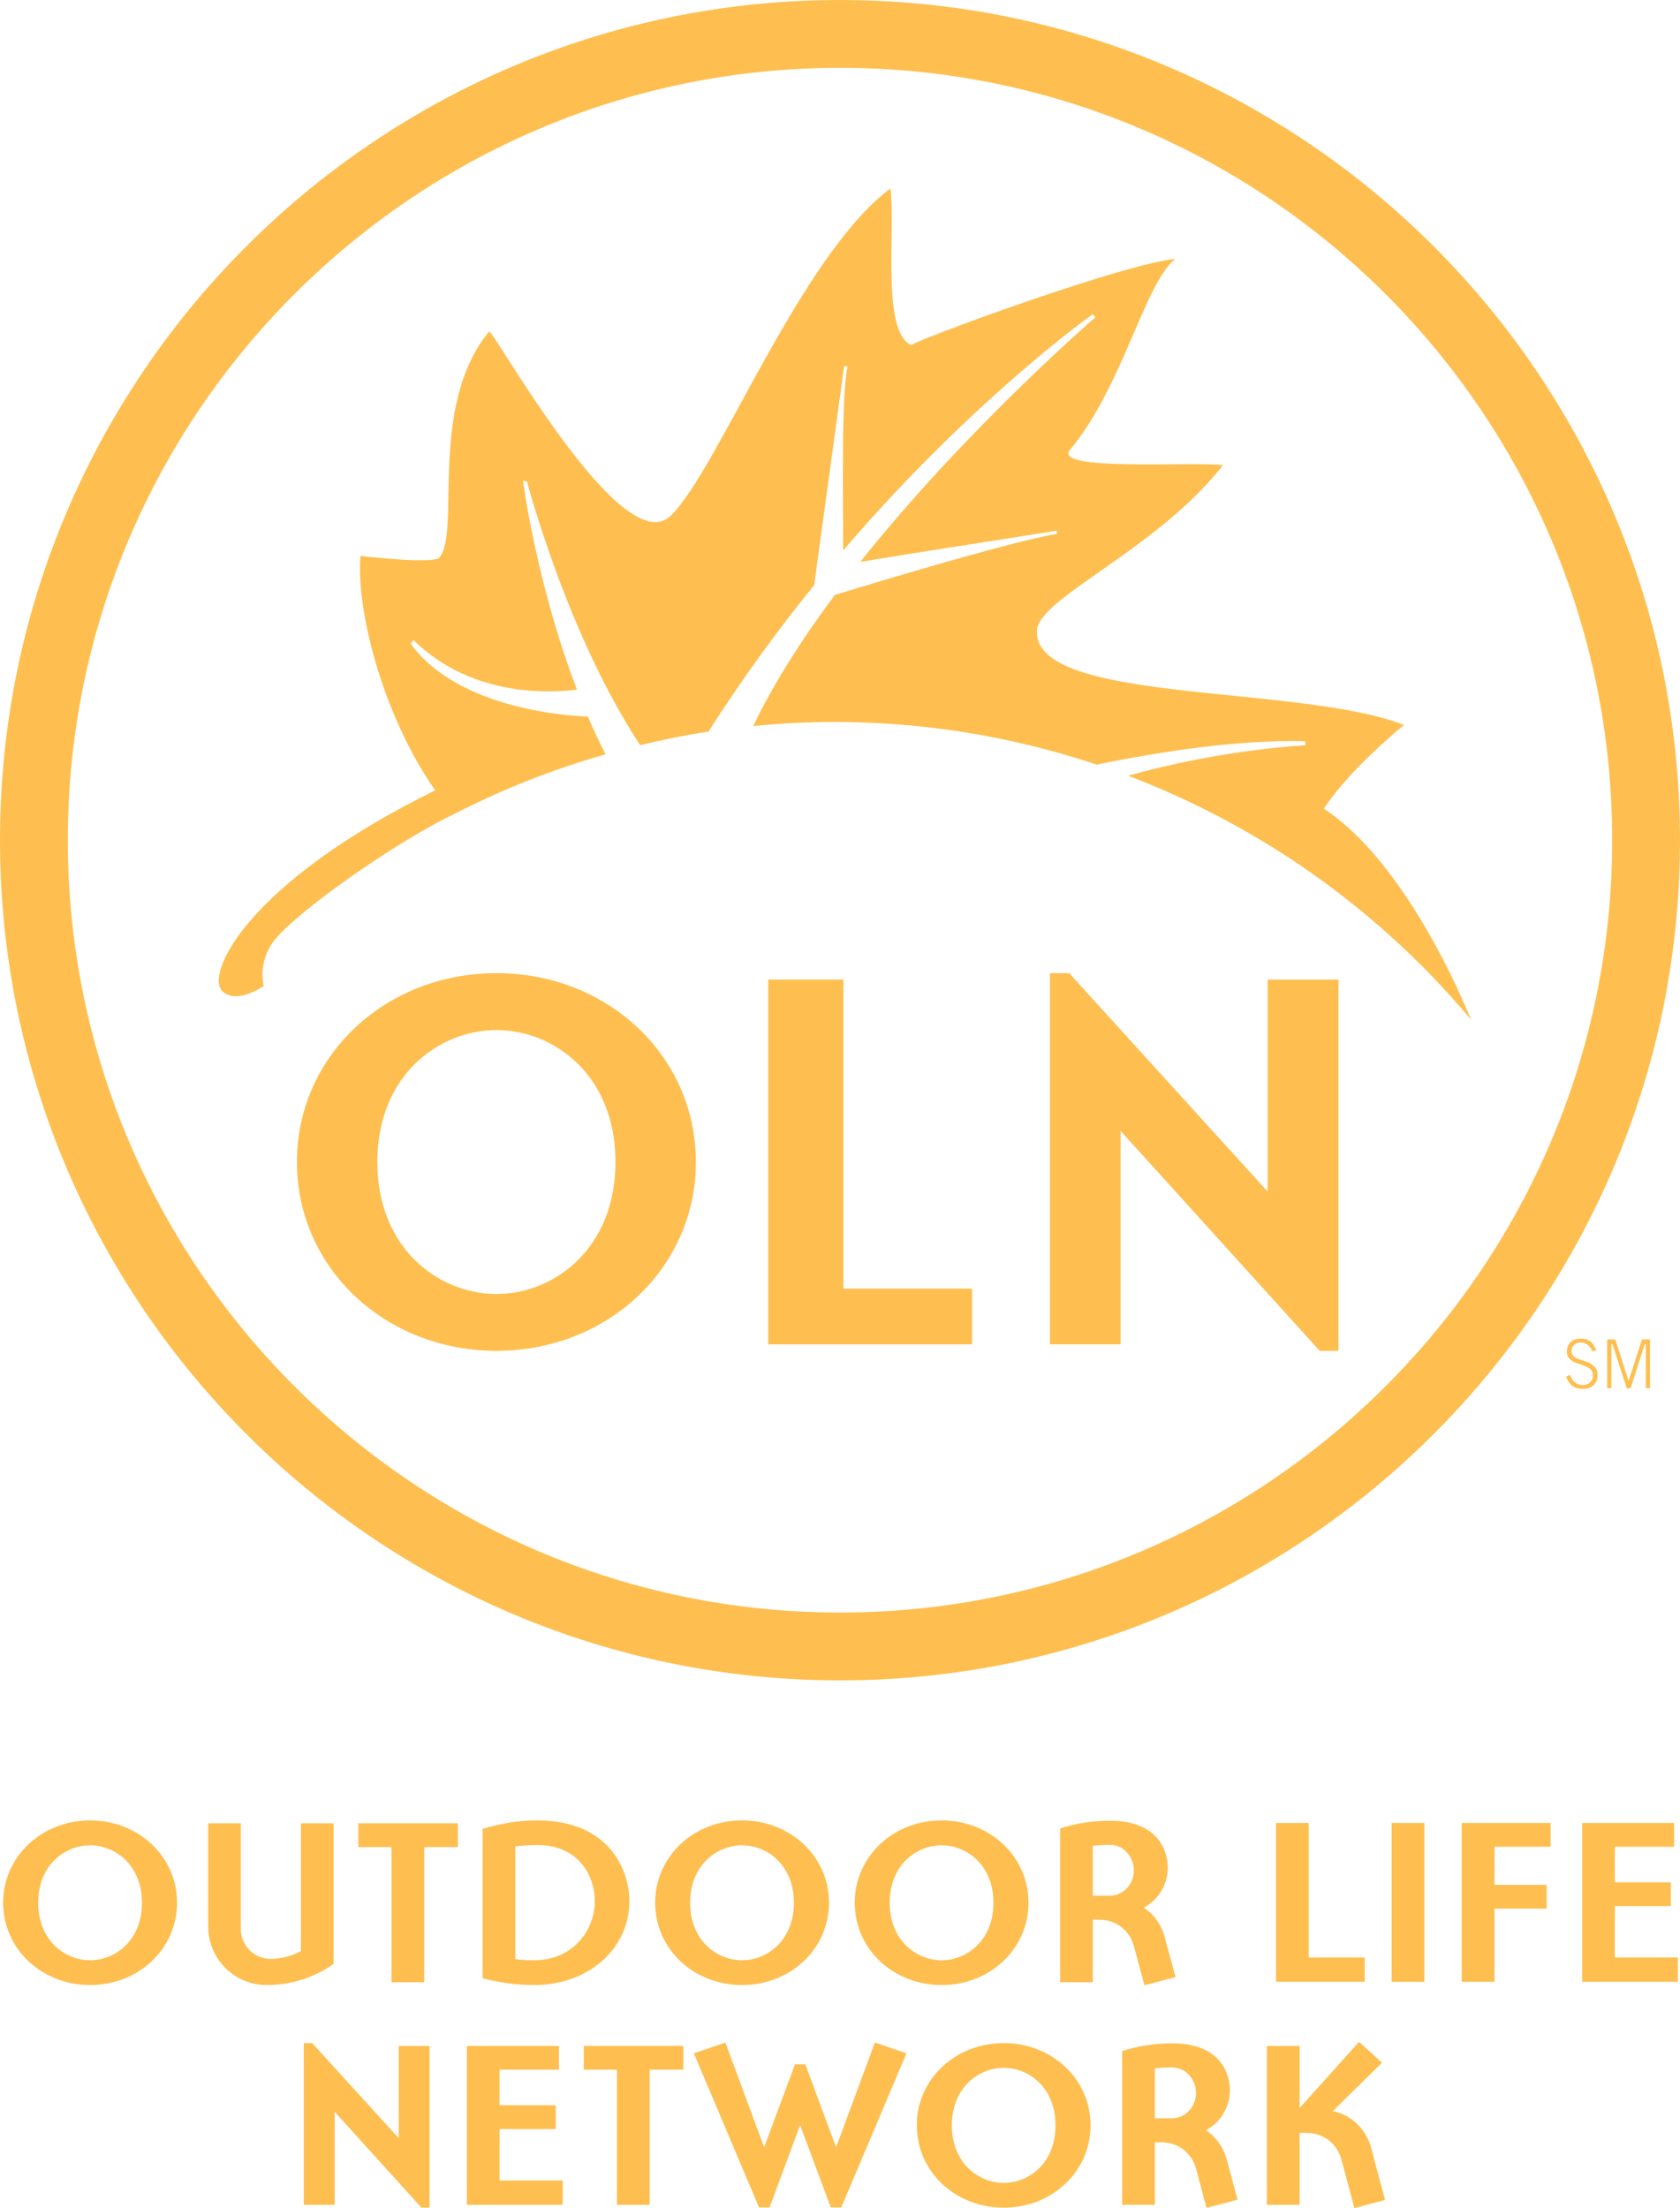 <?xml version="1.0" encoding="UTF-8" standalone="no"?>
<!-- Created with Inkscape (http://www.inkscape.org/) -->
<svg
   xmlns:dc="http://purl.org/dc/elements/1.1/"
   xmlns:cc="http://web.resource.org/cc/"
   xmlns:rdf="http://www.w3.org/1999/02/22-rdf-syntax-ns#"
   xmlns:svg="http://www.w3.org/2000/svg"
   xmlns="http://www.w3.org/2000/svg"
   xmlns:xlink="http://www.w3.org/1999/xlink"
   xmlns:sodipodi="http://sodipodi.sourceforge.net/DTD/sodipodi-0.dtd"
   xmlns:inkscape="http://www.inkscape.org/namespaces/inkscape"
   width="121"
   height="159"
   id="svg2"
   sodipodi:version="0.32"
   inkscape:version="0.45.1"
   version="1.0"
   inkscape:output_extension="org.inkscape.output.svg.inkscape">
  <g
     inkscape:label="Layer 1"
     inkscape:groupmode="layer"
     id="layer1"
     transform="translate(-175.822,-772.789)">
    <path
       style="fill:#ffffff;fill-rule:nonzero;stroke:none"
       d="M -0.549,486.704 L -0.549,486.704"
       id="path29602" />
    <path
       style="fill:#231f20;fill-rule:nonzero;stroke:none"
       d="M 345.681,895.276 L 345.681,895.186"
       id="path45508" />
    <path
       style="fill:#febf50;fill-rule:nonzero;stroke:none"
       d="M 182.311,915.728 C 178.827,915.728 176.048,913.136 176.048,909.802 C 176.048,906.474 178.827,903.873 182.311,903.873 C 185.795,903.873 188.573,906.474 188.573,909.802 C 188.573,913.136 185.795,915.728 182.311,915.728 z M 182.311,905.665 C 180.511,905.665 178.573,907.079 178.573,909.802 C 178.573,912.532 180.511,913.945 182.311,913.945 C 184.11,913.945 186.045,912.532 186.045,909.802 C 186.045,907.079 184.11,905.665 182.311,905.665"
       id="path45590" />
    <path
       style="fill:#febf50;fill-rule:nonzero;stroke:none"
       d="M 195.302,913.842 C 196.093,913.842 196.83,913.643 197.493,913.283 L 197.493,904.078 L 199.849,904.078 L 199.849,914.207 C 198.466,915.172 196.83,915.728 195.031,915.728 C 192.676,915.728 190.814,913.825 190.814,911.501 L 190.814,904.078 L 193.169,904.078 L 193.169,911.705 C 193.169,912.883 194.124,913.842 195.302,913.842"
       id="path45592" />
    <path
       style="fill:#febf50;fill-rule:nonzero;stroke:none"
       d="M 204.017,905.794 L 201.631,905.794 L 201.631,904.078 L 208.8,904.078 L 208.8,905.794 L 206.378,905.794 L 206.378,915.527 L 204.017,915.527 L 204.017,905.794"
       id="path45594" />
    <path
       style="fill:#febf50;fill-rule:nonzero;stroke:none"
       d="M 210.582,915.238 L 210.582,904.487 C 211.849,904.095 213.159,903.873 214.507,903.873 C 219.911,903.873 221.155,907.714 221.155,909.67 C 221.155,913.136 218.178,915.728 214.302,915.728 C 213.04,915.728 211.777,915.558 210.582,915.238 z M 214.302,913.945 C 217.008,913.945 218.661,911.869 218.661,909.67 C 218.661,908.051 217.653,905.647 214.507,905.647 C 213.92,905.647 213.462,905.679 212.937,905.745 L 212.937,913.873 C 213.36,913.922 213.867,913.945 214.302,913.945"
       id="path45596" />
    <path
       style="fill:#febf50;fill-rule:nonzero;stroke:none"
       d="M 229.266,915.728 C 225.782,915.728 223.009,913.136 223.009,909.802 C 223.009,906.474 225.782,903.873 229.266,903.873 C 232.746,903.873 235.529,906.474 235.529,909.802 C 235.529,913.136 232.746,915.728 229.266,915.728 z M 229.266,905.665 C 227.463,905.665 225.528,907.079 225.528,909.802 C 225.528,912.532 227.463,913.945 229.266,913.945 C 231.062,913.945 233,912.532 233,909.802 C 233,907.079 231.062,905.665 229.266,905.665"
       id="path45598" />
    <path
       style="fill:#febf50;fill-rule:nonzero;stroke:none"
       d="M 243.636,915.728 C 240.155,915.728 237.383,913.136 237.383,909.802 C 237.383,906.474 240.155,903.873 243.636,903.873 C 247.12,903.873 249.898,906.474 249.898,909.802 C 249.898,913.136 247.12,915.728 243.636,915.728 z M 243.636,905.665 C 241.836,905.665 239.902,907.079 239.902,909.802 C 239.902,912.532 241.836,913.945 243.636,913.945 C 245.435,913.945 247.373,912.532 247.373,909.802 C 247.373,907.079 245.435,905.665 243.636,905.665"
       id="path45600" />
    <path
       style="fill:#febf50;fill-rule:nonzero;stroke:none"
       d="M 257.488,912.914 C 257.217,911.91 256.311,911.029 255.032,911.029 L 254.529,911.011 L 254.529,915.527 L 252.173,915.527 L 252.173,904.446 C 253.285,904.095 254.476,903.897 255.786,903.897 C 259.356,903.897 259.929,906.221 259.929,907.26 C 259.929,908.523 259.222,909.621 258.196,910.153 C 258.919,910.625 259.458,911.372 259.693,912.23 L 260.485,915.154 L 258.249,915.745 L 257.488,912.914 z M 255.769,909.295 C 256.703,909.295 257.488,908.469 257.488,907.478 C 257.488,906.572 256.814,905.63 255.755,905.63 C 255.279,905.63 254.893,905.665 254.529,905.696 L 254.529,909.295 L 255.769,909.295"
       id="path45602" />
    <path
       style="fill:#febf50;fill-rule:nonzero;stroke:none"
       d="M 274.116,913.745 L 274.116,915.495 L 267.724,915.495 L 267.724,904.056 L 270.08,904.056 L 270.08,913.745 L 274.116,913.745"
       id="path45604" />
    <path
       style="fill:#febf50;fill-rule:nonzero;stroke:none"
       d="M 278.409,915.495 L 278.409,904.056 L 276.054,904.056 L 276.054,915.495 L 278.409,915.495 z "
       id="path45606" />
    <path
       style="fill:#febf50;fill-rule:nonzero;stroke:none"
       d="M 281.097,915.495 L 281.097,904.056 L 287.502,904.056 L 287.502,905.772 L 283.463,905.772 L 283.463,908.514 L 287.214,908.514 L 287.214,910.229 L 283.463,910.229 L 283.463,915.495 L 281.097,915.495"
       id="path45608" />
    <path
       style="fill:#febf50;fill-rule:nonzero;stroke:none"
       d="M 296.165,908.332 L 296.165,910.042 L 292.129,910.042 L 292.129,913.745 L 296.666,913.745 L 296.666,915.495 L 289.774,915.495 L 289.774,904.056 L 296.395,904.056 L 296.395,905.772 L 292.129,905.772 L 292.129,908.332 L 296.165,908.332"
       id="path45610" />
    <path
       style="fill:#febf50;fill-rule:nonzero;stroke:none"
       d="M 204.538,920.114 L 206.76,920.114 L 206.76,931.758 L 206.174,931.758 L 199.925,924.856 L 199.925,931.553 L 197.702,931.553 L 197.702,919.91 L 198.306,919.91 L 204.538,926.753 L 204.538,920.114"
       id="path45612" />
    <path
       style="fill:#febf50;fill-rule:nonzero;stroke:none"
       d="M 215.844,924.384 L 215.844,926.1 L 211.804,926.1 L 211.804,929.803 L 216.351,929.803 L 216.351,931.553 L 209.449,931.553 L 209.449,920.114 L 216.08,920.114 L 216.08,921.824 L 211.804,921.824 L 211.804,924.384 L 215.844,924.384"
       id="path45614" />
    <path
       style="fill:#febf50;fill-rule:nonzero;stroke:none"
       d="M 220.258,921.824 L 217.866,921.824 L 217.866,920.114 L 225.035,920.114 L 225.035,921.824 L 222.614,921.824 L 222.614,931.553 L 220.258,931.553 L 220.258,921.824"
       id="path45616" />
    <path
       style="fill:#febf50;fill-rule:nonzero;stroke:none"
       d="M 228.067,919.869 L 230.857,927.416 L 233.08,921.438 L 233.823,921.438 L 236.039,927.416 L 238.835,919.869 L 241.107,920.647 L 236.414,931.741 L 235.657,931.741 L 233.448,925.815 L 231.249,931.741 L 230.489,931.741 L 225.796,920.647 L 228.067,919.869"
       id="path45618" />
    <path
       style="fill:#febf50;fill-rule:nonzero;stroke:none"
       d="M 248.116,931.758 C 244.626,931.758 241.853,929.167 241.853,925.829 C 241.853,922.501 244.626,919.91 248.116,919.91 C 251.59,919.91 254.369,922.501 254.369,925.829 C 254.369,929.167 251.59,931.758 248.116,931.758 z M 248.116,921.692 C 246.311,921.692 244.378,923.105 244.378,925.829 C 244.378,928.559 246.311,929.976 248.116,929.976 C 249.916,929.976 251.844,928.559 251.844,925.829 C 251.844,923.105 249.916,921.692 248.116,921.692"
       id="path45620" />
    <path
       style="fill:#febf50;fill-rule:nonzero;stroke:none"
       d="M 261.965,928.945 C 261.694,927.937 260.787,927.055 259.502,927.055 L 258.999,927.048 L 258.999,931.553 L 256.644,931.553 L 256.644,920.483 C 257.755,920.122 258.951,919.927 260.267,919.927 C 263.831,919.927 264.404,922.247 264.404,923.287 C 264.404,924.554 263.698,925.648 262.671,926.18 C 263.396,926.656 263.928,927.399 264.164,928.256 L 264.956,931.185 L 262.719,931.772 L 261.965,928.945 z M 260.249,925.322 C 261.173,925.322 261.965,924.505 261.965,923.509 C 261.965,922.598 261.288,921.661 260.232,921.661 C 259.76,921.661 259.374,921.692 258.999,921.727 L 258.999,925.322 L 260.249,925.322"
       id="path45622" />
    <path
       style="fill:#febf50;fill-rule:nonzero;stroke:none"
       d="M 271.809,924.807 C 273.143,925.069 274.195,926.1 274.556,927.381 L 275.578,931.202 L 273.373,931.789 L 272.431,928.274 C 272.16,927.26 271.236,926.371 269.92,926.371 L 269.423,926.371 L 269.423,931.553 L 267.067,931.553 L 267.067,920.114 L 269.423,920.114 L 269.423,924.585 L 273.706,919.82 L 275.359,921.323 L 271.809,924.807"
       id="path45624" />
    <path
       style="fill:#febf50;fill-rule:nonzero;stroke:none"
       d="M 236.324,772.789 C 202.964,772.789 175.822,799.928 175.822,833.287 C 175.822,866.651 202.964,893.789 236.324,893.789 C 269.684,893.789 296.822,866.651 296.822,833.287 C 296.822,799.928 269.684,772.789 236.324,772.789 z M 236.324,888.905 C 205.653,888.905 180.706,863.958 180.706,833.287 C 180.706,802.62 205.653,777.673 236.324,777.673 C 266.991,777.673 291.938,802.62 291.938,833.287 C 291.938,863.958 266.991,888.905 236.324,888.905"
       id="path45626" />
    <path
       style="fill:#febf50;fill-rule:nonzero;stroke:none"
       d="M 211.578,870.061 C 203.582,870.061 197.209,864.114 197.209,856.46 C 197.209,848.811 203.582,842.864 211.578,842.864 C 219.568,842.864 225.942,848.811 225.942,856.46 C 225.942,864.114 219.568,870.061 211.578,870.061 z M 211.578,846.963 C 207.445,846.963 202.999,850.207 202.999,856.46 C 202.999,862.718 207.445,865.967 211.578,865.967 C 215.712,865.967 220.151,862.718 220.151,856.46 C 220.151,850.207 215.712,846.963 211.578,846.963"
       id="path45628" />
    <path
       style="fill:#febf50;fill-rule:nonzero;stroke:none"
       d="M 245.835,865.581 L 245.835,869.593 L 231.155,869.593 L 231.155,843.326 L 236.564,843.326 L 236.564,865.581 L 245.835,865.581"
       id="path45630" />
    <path
       style="fill:#febf50;fill-rule:nonzero;stroke:none"
       d="M 267.12,843.326 L 272.222,843.326 L 272.222,870.061 L 270.871,870.061 L 256.533,854.225 L 256.533,869.593 L 251.44,869.593 L 251.44,842.864 L 252.826,842.864 L 267.12,858.589 L 267.12,843.326"
       id="path45632" />
    <path
       style="fill:#febf50;fill-rule:nonzero;stroke:none"
       d="M 271.173,831.02 C 272.489,828.998 275.026,826.563 276.943,824.993 C 269.36,822.034 250.253,823.506 250.502,818.202 C 250.604,815.847 259.138,812.384 263.911,806.278 C 261.329,806.024 251.604,806.732 252.889,805.18 C 256.71,800.581 258.227,793.256 260.462,791.438 C 257.098,791.731 243.893,796.482 241.43,797.625 C 239.297,796.656 240.325,789.265 239.96,786.354 C 233.462,791.203 227.546,806.58 224.142,809.918 C 220.613,813.394 211.293,796.358 211.04,796.67 C 206.573,802.113 209.081,811.31 207.417,812.989 C 206.608,813.394 201.787,812.821 201.787,812.821 C 201.453,816.375 203.214,824.034 207.164,829.7 C 193.52,836.421 190.582,842.985 191.845,844.167 C 192.884,845.153 194.818,843.785 194.818,843.785 C 194.818,843.785 194.298,841.981 195.733,840.314 C 197.653,838.105 204.399,833.398 208.484,831.425 C 208.494,831.425 208.498,831.425 208.498,831.425 C 208.501,831.425 208.511,831.416 208.515,831.416 C 208.533,831.408 208.556,831.394 208.574,831.384 C 212.054,829.598 215.688,828.171 219.432,827.105 C 218.977,826.202 218.55,825.295 218.164,824.389 C 217,824.35 208.835,823.919 205.392,819.126 L 205.604,818.879 C 209.974,823.19 215.983,822.638 217.373,822.443 C 214.423,814.722 213.489,807.389 213.489,807.389 L 213.774,807.452 C 213.774,807.452 216.671,818.487 221.929,826.448 C 223.551,826.052 225.191,825.722 226.848,825.469 C 229.307,821.62 231.888,818.087 234.462,814.923 L 236.622,799.136 L 236.866,799.198 C 236.4,801.189 236.556,809.185 236.546,812.425 C 245.942,801.478 254.515,795.42 254.515,795.42 L 254.716,795.638 C 254.716,795.638 245.484,803.585 237.782,813.252 C 240.84,812.731 247.324,811.741 251.937,811.002 L 251.951,811.224 C 248.564,811.821 239.641,814.5 235.952,815.629 C 233.639,818.723 231.578,821.932 230.071,825.069 C 238.307,824.256 246.738,825.149 254.813,827.848 C 259.458,826.892 265.036,826.042 269.826,826.163 L 269.853,826.448 C 264.88,826.789 260.503,827.696 257.071,828.647 C 261.156,830.203 265.137,832.225 268.937,834.74 C 273.866,838.015 278.155,841.891 281.768,846.212 C 281.191,844.781 277.054,834.892 271.173,831.02"
       id="path45634" />
    <path
       style="fill:#febf50;fill-rule:nonzero;stroke:none"
       d="M 288.902,871.794 C 289.093,872.288 289.378,872.527 289.809,872.527 C 290.257,872.527 290.552,872.247 290.552,871.843 C 290.552,871.5 290.378,871.319 289.969,871.149 C 289.583,870.999 289.284,870.927 289.142,870.843 C 288.822,870.656 288.676,870.465 288.676,870.118 C 288.676,869.537 289.058,869.18 289.68,869.18 C 290.24,869.18 290.591,869.457 290.782,870.016 L 290.507,870.1 C 290.333,869.669 290.066,869.461 289.667,869.461 C 289.267,869.461 289.01,869.718 289.01,870.069 C 289.01,870.35 289.169,870.527 289.489,870.642 C 289.916,870.794 290.24,870.888 290.431,871.016 C 290.743,871.225 290.889,871.451 290.889,871.798 C 290.889,872.407 290.48,872.802 289.809,872.802 C 289.218,872.802 288.844,872.527 288.618,871.909 L 288.902,871.794"
       id="path45636" />
    <path
       style="fill:#febf50;fill-rule:nonzero;stroke:none"
       d="M 291.577,869.238 L 292.16,869.238 L 293.119,872.229 L 294.085,869.238 L 294.662,869.238 L 294.662,872.75 L 294.36,872.75 L 294.36,869.572 L 294.289,869.572 L 293.262,872.75 L 292.987,872.75 L 291.956,869.572 L 291.879,869.572 L 291.879,872.75 L 291.577,872.75 L 291.577,869.238"
       id="path45638" />
    <g
       clip-path="url(#id477)"
       id="g46214"
       transform="matrix(0,-1,-1,0,779.451,1082.704)">
      <g
         transform="matrix(-9.634,-16.687,200.267,-115.624,178.678,664.976)"
         id="g46216">
        <path
           style="fill:url(#linearGradient31716)"
           d="M 34.525,0.769 L -1.073,-0.944 L -16.954,1.348 L 18.644,3.061 L 34.525,0.769 z "
           id="path46218" />
      </g>
    </g>
  </g>
</svg>
